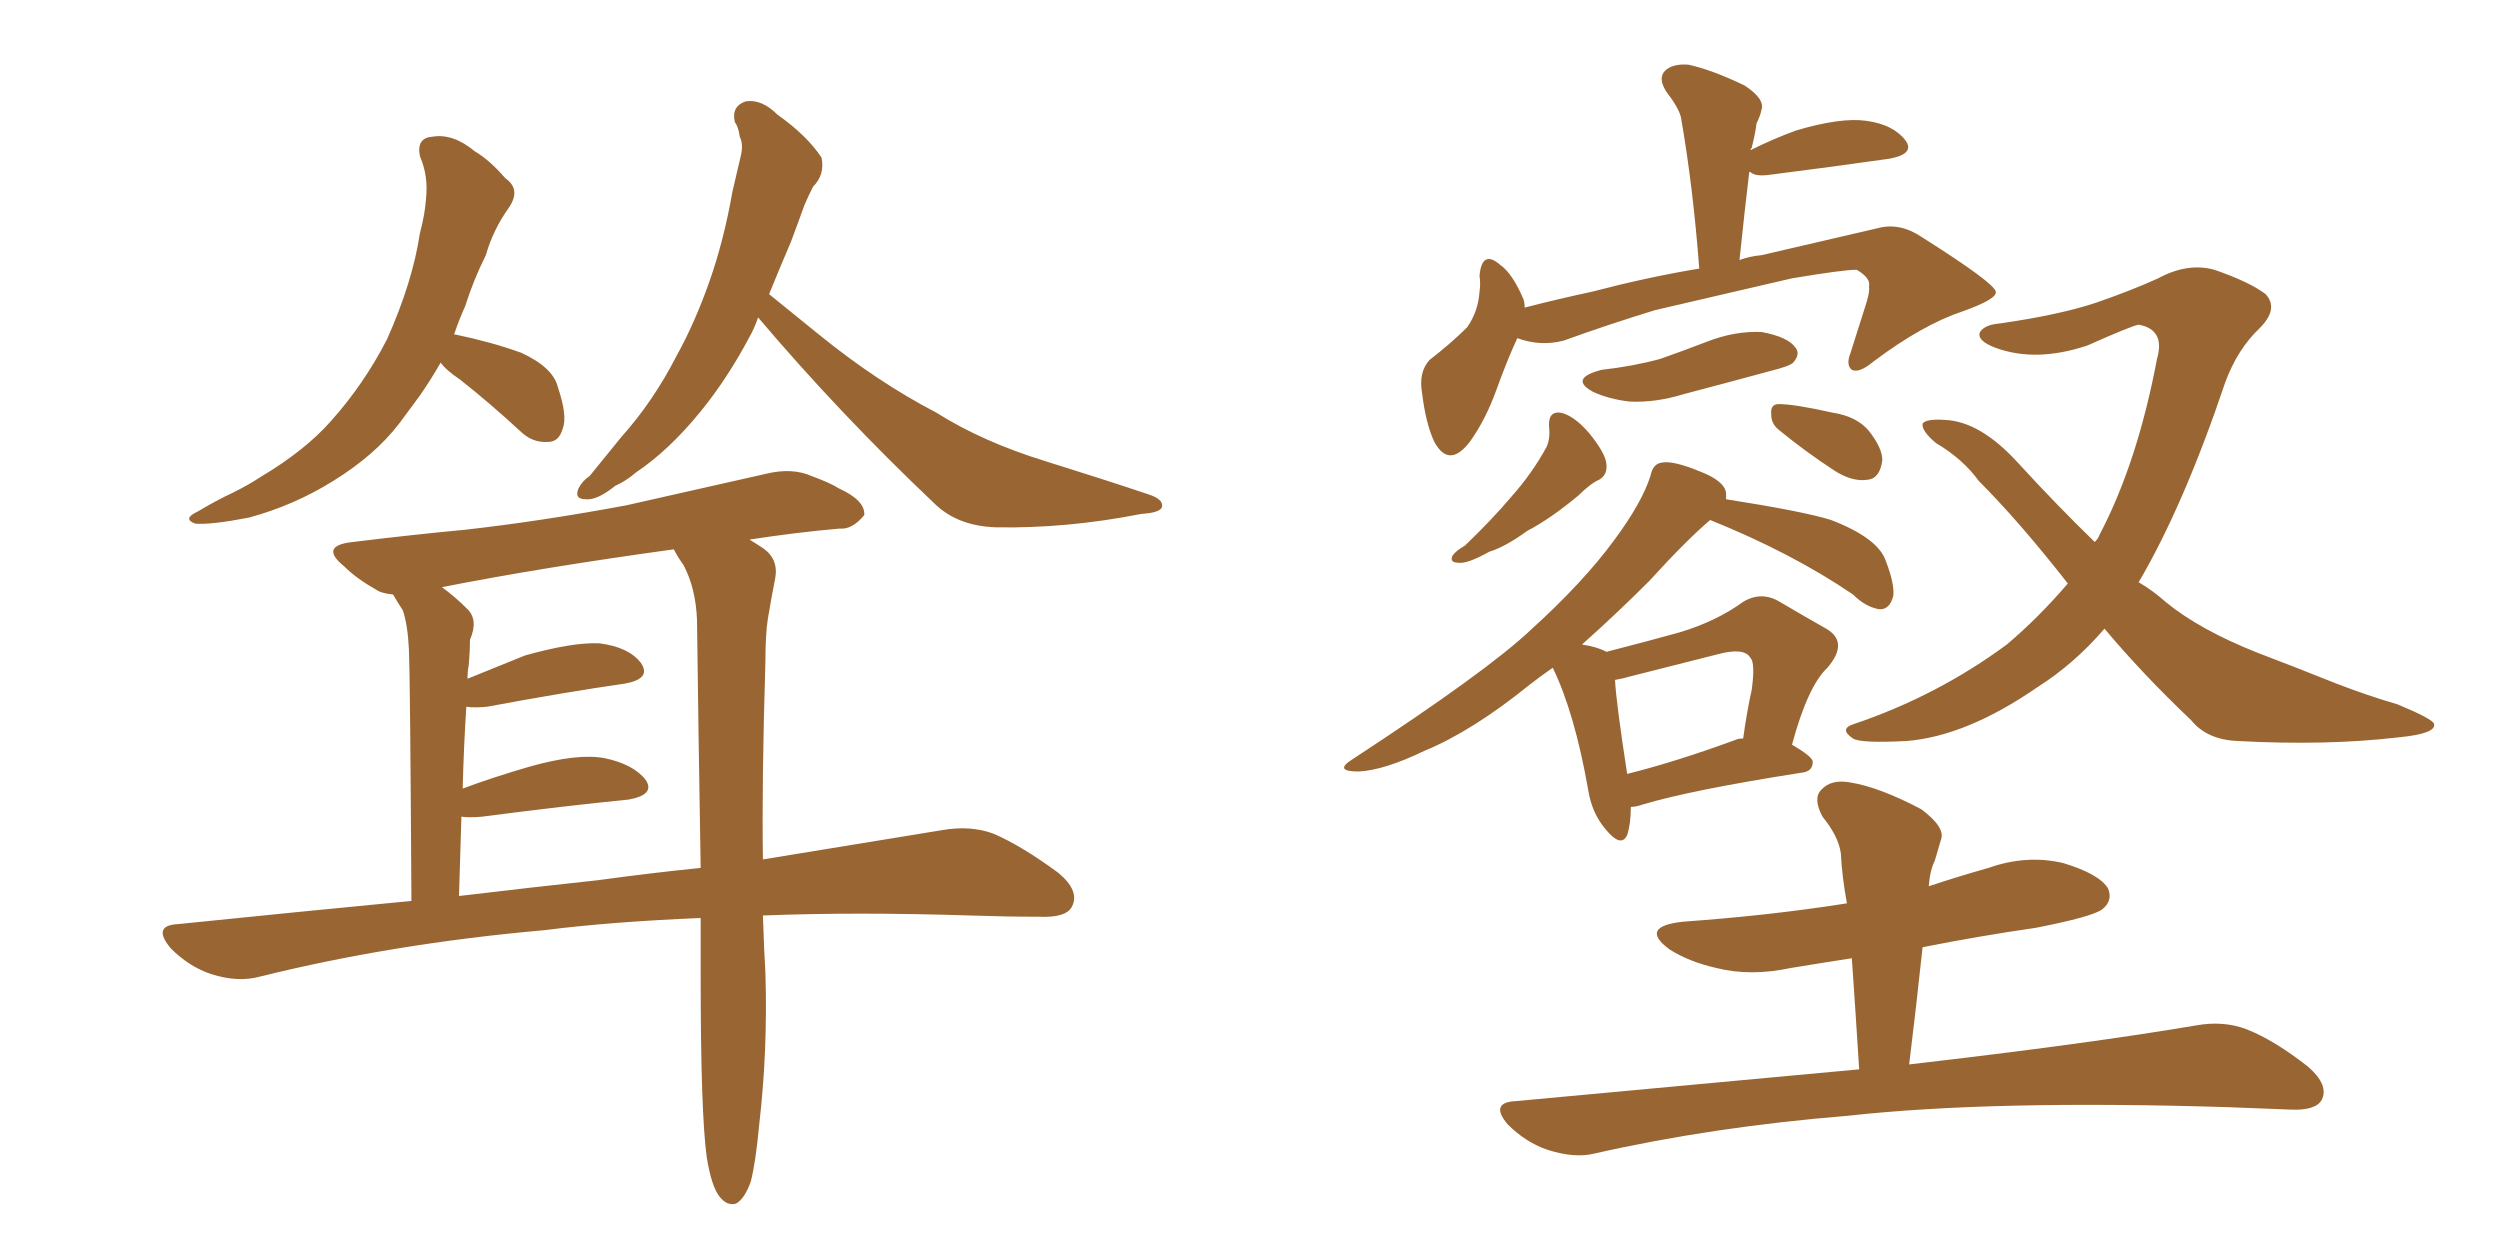 <svg xmlns="http://www.w3.org/2000/svg" xmlns:xlink="http://www.w3.org/1999/xlink" width="300" height="150"><path fill="#996633" padding="10" d="M52.88 43.51L52.88 43.51Q51.71 45.56 50.39 47.46L50.39 47.46Q49.22 49.07 47.90 50.83L47.90 50.83Q44.97 54.64 39.99 57.71L39.99 57.71Q35.30 60.64 29.88 62.11L29.88 62.11Q25.34 62.99 23.44 62.84L23.44 62.84Q21.83 62.26 23.73 61.38L23.73 61.38Q25.93 60.06 28.13 59.03L28.13 59.03Q29.88 58.15 31.20 57.28L31.20 57.28Q36.62 54.05 39.70 50.54L39.70 50.54Q43.65 46.14 46.44 40.72L46.44 40.72Q49.51 33.84 50.39 27.98L50.39 27.98Q50.98 25.78 51.12 23.88L51.12 23.88Q51.42 21.09 50.39 18.75L50.39 18.75Q49.95 16.55 51.86 16.41L51.86 16.41Q54.35 15.97 56.98 18.16L56.98 18.16Q58.74 19.19 60.64 21.39L60.64 21.39Q62.55 22.71 61.08 24.90L61.08 24.90Q59.18 27.54 58.30 30.62L58.30 30.62Q56.84 33.54 55.81 36.77L55.81 36.77Q55.08 38.38 54.49 40.14L54.49 40.14Q54.64 40.14 54.64 40.14L54.64 40.14Q58.89 41.02 62.55 42.33L62.55 42.33Q66.36 44.09 66.94 46.44L66.94 46.44Q68.12 49.95 67.53 51.42L67.53 51.42Q67.09 53.03 65.77 53.03L65.77 53.03Q63.87 53.17 62.40 51.71L62.40 51.71Q58.74 48.34 55.22 45.56L55.22 45.56Q53.47 44.38 52.88 43.51ZM90.97 38.09L90.97 38.09Q90.53 39.40 89.94 40.43L89.94 40.43Q87.30 45.41 84.08 49.37L84.08 49.37Q80.27 54.05 76.32 56.69L76.32 56.69Q75.15 57.71 73.83 58.30L73.83 58.30Q71.63 60.06 70.31 59.91L70.31 59.91Q68.85 59.91 69.43 58.59L69.43 58.59Q69.87 57.71 70.75 57.13L70.75 57.13Q72.66 54.79 74.56 52.44L74.56 52.44Q78.37 48.19 81.15 42.77L81.15 42.77Q83.35 38.82 85.11 33.84L85.11 33.84Q86.87 28.86 87.89 23.00L87.89 23.00Q88.48 20.51 88.92 18.60L88.92 18.60Q89.21 17.29 88.77 16.41L88.77 16.41Q88.62 15.23 88.18 14.65L88.18 14.65Q87.74 12.74 89.50 12.16L89.50 12.16Q91.41 11.87 93.31 13.77L93.31 13.77Q96.83 16.26 98.58 18.90L98.58 18.90Q99.02 20.95 97.56 22.41L97.56 22.41Q96.97 23.58 96.53 24.61L96.53 24.61Q95.80 26.66 94.92 29.00L94.92 29.00Q93.60 32.08 92.29 35.30L92.29 35.30Q94.48 37.06 98.44 40.28L98.44 40.28Q105.32 45.85 112.35 49.51L112.35 49.51Q117.92 53.03 125.54 55.37L125.54 55.37Q132.13 57.42 137.84 59.33L137.84 59.33Q139.60 59.91 139.45 60.79L139.45 60.79Q139.31 61.52 136.96 61.67L136.96 61.67Q128.03 63.43 119.53 63.28L119.53 63.28Q114.84 63.13 112.06 60.35L112.06 60.35Q100.78 49.66 90.97 38.09ZM91.55 109.86L91.55 109.86Q91.70 114.40 91.85 116.75L91.85 116.75Q92.14 125.98 91.11 134.91L91.11 134.91Q90.67 139.60 90.09 141.80L90.09 141.80Q89.36 143.85 88.33 144.43L88.33 144.43Q87.30 144.73 86.43 143.70L86.43 143.70Q85.40 142.53 84.81 138.87L84.81 138.87Q84.08 133.59 84.08 117.19L84.08 117.19Q84.08 113.38 84.08 110.16L84.08 110.16Q73.39 110.60 65.33 111.62L65.33 111.62Q47.17 113.23 31.20 117.19L31.20 117.19Q28.56 117.92 25.34 116.89L25.34 116.89Q22.71 116.02 20.51 113.82L20.51 113.82Q18.16 111.04 21.39 110.89L21.39 110.89Q35.74 109.42 49.37 108.11L49.37 108.11Q49.22 81.15 49.07 77.93L49.07 77.93Q48.93 75 48.34 73.24L48.34 73.24Q47.75 72.36 47.17 71.34L47.17 71.34Q45.70 71.19 45.12 70.75L45.12 70.75Q42.77 69.43 41.31 67.97L41.31 67.97Q38.23 65.48 42.33 65.04L42.33 65.04Q49.51 64.16 55.81 63.57L55.81 63.57Q64.89 62.55 75.15 60.64L75.15 60.64Q83.64 58.74 91.99 56.84L91.99 56.84Q95.07 56.10 97.41 57.13L97.41 57.13Q99.76 58.01 100.63 58.59L100.63 58.59Q103.86 60.06 103.71 61.82L103.71 61.82Q102.25 63.57 100.78 63.43L100.78 63.43Q95.65 63.87 89.94 64.75L89.94 64.75Q90.67 65.19 91.55 65.77L91.55 65.77Q93.46 67.09 93.02 69.43L93.02 69.43Q92.58 71.63 92.14 74.27L92.14 74.27Q91.85 76.17 91.85 79.39L91.85 79.39Q91.41 93.75 91.55 103.13L91.55 103.13Q104.15 101.07 113.09 99.61L113.09 99.61Q116.46 99.02 119.24 100.05L119.24 100.05Q122.61 101.51 127.00 104.74L127.00 104.74Q129.64 106.93 128.61 108.84L128.61 108.84Q127.88 110.16 124.66 110.01L124.66 110.01Q120.85 110.01 116.46 109.86L116.46 109.86Q102.69 109.42 91.55 109.86ZM71.78 105.62L71.78 105.62L71.78 105.62Q78.22 104.74 84.08 104.15L84.08 104.15Q83.79 86.72 83.64 74.41L83.64 74.41Q83.50 70.61 82.03 67.82L82.03 67.82Q81.30 66.80 80.86 65.92L80.86 65.92Q64.89 68.12 53.03 70.46L53.03 70.46Q54.64 71.63 56.10 73.10L56.10 73.10Q57.42 74.41 56.40 76.76L56.40 76.76Q56.40 78.08 56.25 79.83L56.25 79.83Q56.10 80.57 56.10 81.45L56.10 81.45Q59.33 80.13 62.99 78.66L62.99 78.66Q68.70 77.05 71.92 77.20L71.92 77.20Q75.44 77.64 76.90 79.54L76.90 79.54Q78.22 81.45 75 82.03L75 82.03Q67.82 83.06 58.45 84.81L58.45 84.81Q56.84 84.96 55.96 84.81L55.96 84.81Q55.66 89.36 55.52 94.63L55.52 94.63Q59.03 93.31 63.57 91.99L63.57 91.99Q69.29 90.38 72.51 90.97L72.51 90.97Q76.03 91.70 77.49 93.60L77.49 93.60Q78.66 95.36 75.44 95.95L75.44 95.95Q67.97 96.68 57.86 98.00L57.86 98.00Q56.25 98.14 55.37 98.00L55.37 98.00Q55.22 102.54 55.08 107.52L55.08 107.52Q63.72 106.49 71.78 105.62ZM213.43 51.56L213.43 51.56Q212.55 50.83 212.55 49.80L212.55 49.80Q212.40 48.49 213.43 48.49L213.43 48.49Q215.33 48.49 219.87 49.51L219.87 49.51Q222.80 49.95 224.27 51.71L224.27 51.71Q225.88 53.76 225.88 55.22L225.88 55.22Q225.59 57.42 224.12 57.57L224.12 57.57Q222.22 57.86 220.02 56.40L220.02 56.40Q216.65 54.20 213.43 51.56ZM185.89 51.27L185.89 51.27Q185.74 49.37 187.21 49.51L187.21 49.51Q188.82 49.80 190.72 52.00L190.72 52.00Q192.63 54.35 192.77 55.66L192.77 55.66Q192.92 56.98 191.89 57.57L191.89 57.57Q190.87 58.01 189.40 59.47L189.40 59.47Q186.04 62.26 183.25 63.72L183.25 63.72Q180.62 65.63 178.71 66.21L178.71 66.21Q176.07 67.68 175.05 67.53L175.05 67.53Q173.88 67.53 174.32 66.65L174.32 66.65Q174.76 66.06 175.78 65.48L175.78 65.48Q179.00 62.40 181.35 59.62L181.35 59.62Q183.84 56.84 185.60 53.61L185.60 53.61Q186.04 52.59 185.89 51.27ZM192.19 44.38L192.19 44.38Q196.00 43.95 199.22 43.07L199.22 43.07Q202.15 42.04 204.79 41.02L204.79 41.02Q208.15 39.70 211.38 39.84L211.38 39.84Q214.60 40.43 215.48 41.75L215.48 41.75Q216.06 42.48 215.19 43.51L215.19 43.51Q214.75 43.95 212.40 44.53L212.40 44.53Q206.98 46.00 202.00 47.31L202.00 47.31Q198.63 48.34 195.56 48.19L195.56 48.19Q193.07 47.90 191.16 47.02L191.16 47.02Q188.23 45.41 192.19 44.38ZM182.08 40.58L182.08 40.58Q180.91 43.07 179.59 46.73L179.59 46.73Q178.27 50.39 176.37 53.03L176.37 53.03Q173.88 56.25 172.12 53.03L172.12 53.03Q171.09 50.83 170.65 47.17L170.65 47.17Q170.21 44.68 171.53 43.21L171.53 43.21Q174.17 41.16 176.07 39.26L176.07 39.26Q177.39 37.35 177.54 35.01L177.54 35.01Q177.69 33.98 177.54 33.11L177.54 33.11Q177.83 29.88 180.03 31.79L180.03 31.79Q181.49 32.81 182.81 35.89L182.81 35.89Q182.96 36.33 182.96 36.91L182.96 36.91Q186.91 35.89 191.02 35.01L191.02 35.01Q197.75 33.25 203.91 32.23L203.91 32.23Q203.17 22.41 201.71 14.06L201.71 14.06Q201.42 12.89 199.95 10.99L199.95 10.99Q198.93 9.38 199.80 8.50L199.80 8.50Q200.68 7.62 202.59 7.76L202.59 7.76Q205.37 8.35 209.33 10.25L209.33 10.25Q211.82 11.87 211.38 13.18L211.38 13.18Q211.23 13.92 210.79 14.79L210.79 14.79Q210.64 15.97 210.21 17.72L210.21 17.72Q210.06 17.87 210.06 18.02L210.06 18.02Q212.70 16.70 215.48 15.67L215.48 15.67Q220.90 14.06 223.97 14.50L223.97 14.50Q227.20 14.94 228.66 16.85L228.66 16.85Q229.83 18.46 226.76 19.04L226.76 19.04Q220.61 19.92 212.55 20.95L212.55 20.95Q210.64 21.24 210.06 20.65L210.06 20.65Q210.06 20.65 209.91 20.65L209.91 20.65Q209.33 25.49 208.74 31.20L208.74 31.20Q209.91 30.76 211.38 30.62L211.38 30.62Q218.99 28.86 225.29 27.39L225.29 27.39Q227.93 26.66 230.57 28.42L230.57 28.42Q239.36 33.98 239.50 35.01L239.50 35.01Q239.65 35.89 235.55 37.35L235.55 37.35Q230.71 38.96 224.85 43.36L224.85 43.36Q223.10 44.82 222.22 44.38L222.22 44.38Q221.48 43.80 222.07 42.33L222.07 42.33Q223.10 39.11 223.97 36.33L223.97 36.33Q224.41 34.86 224.27 34.42L224.27 34.42Q224.56 33.40 222.80 32.37L222.80 32.37Q221.19 32.37 215.04 33.40L215.04 33.40Q204.93 35.74 198.63 37.21L198.63 37.21Q192.92 38.96 187.65 40.87L187.65 40.87Q184.86 41.60 182.08 40.58ZM195.70 96.83L195.70 96.83Q195.70 98.88 195.26 100.20L195.26 100.20Q194.53 101.81 192.63 99.46L192.63 99.46Q191.02 97.56 190.58 94.78L190.58 94.78Q188.96 85.55 186.33 80.13L186.33 80.13Q184.86 81.15 183.54 82.18L183.54 82.18Q176.66 87.74 170.95 90.09L170.95 90.09Q166.11 92.43 163.04 92.58L163.04 92.58Q159.96 92.58 162.30 91.11L162.30 91.11Q178.42 80.57 183.69 75.59L183.69 75.59Q189.99 69.87 193.65 64.89L193.65 64.89Q197.02 60.35 198.05 57.13L198.05 57.13Q198.34 55.66 199.37 55.52L199.37 55.52Q200.68 55.22 203.91 56.54L203.91 56.54Q206.98 57.71 207.13 59.18L207.13 59.18Q207.13 59.47 207.13 59.91L207.13 59.91Q216.50 61.38 219.73 62.40L219.73 62.40Q225.44 64.60 226.32 67.38L226.32 67.38Q227.34 70.02 227.20 71.48L227.20 71.48Q226.76 73.24 225.44 73.10L225.44 73.10Q223.83 72.80 222.36 71.34L222.36 71.34Q215.04 66.36 205.22 62.40L205.22 62.40Q202.44 64.75 197.90 69.73L197.90 69.73Q193.95 73.68 189.84 77.34L189.84 77.34Q191.75 77.64 192.77 78.22L192.77 78.22Q197.90 76.90 201.56 75.88L201.56 75.88Q205.96 74.56 209.18 72.22L209.18 72.22Q211.38 70.90 213.57 72.22L213.57 72.22Q216.80 74.12 219.14 75.44L219.14 75.44Q221.92 77.05 219.29 80.13L219.29 80.13Q216.94 82.32 215.04 89.36L215.04 89.36Q217.53 90.82 217.53 91.41L217.53 91.41Q217.53 92.58 216.21 92.72L216.21 92.72Q203.03 94.78 197.17 96.53L197.17 96.53Q196.29 96.83 195.70 96.83ZM208.30 88.77L208.30 88.77Q208.59 88.62 209.18 88.62L209.18 88.62Q209.62 85.40 210.21 82.76L210.21 82.76Q210.64 79.54 210.06 78.96L210.06 78.96Q209.33 77.64 206.10 78.52L206.10 78.52Q201.42 79.69 195.70 81.15L195.70 81.15Q194.68 81.45 193.80 81.59L193.80 81.59Q193.95 84.38 195.26 92.87L195.26 92.87Q201.12 91.41 208.30 88.77ZM252.54 75.44L252.54 75.44Q248.88 79.69 244.48 82.47L244.48 82.47Q235.99 88.33 228.81 88.92L228.81 88.92Q223.24 89.21 222.36 88.62L222.36 88.62Q220.61 87.45 222.51 86.87L222.51 86.87Q232.47 83.50 240.82 77.34L240.82 77.34Q244.63 74.12 248.14 70.02L248.14 70.02Q242.29 62.55 237.45 57.71L237.45 57.71Q235.55 55.08 232.32 53.17L232.32 53.17Q230.57 51.71 230.71 50.83L230.71 50.83Q231.15 50.24 233.35 50.39L233.35 50.39Q237.60 50.54 242.14 55.52L242.14 55.52Q246.83 60.64 251.37 65.04L251.37 65.04Q251.81 64.60 251.95 64.16L251.95 64.16Q256.49 55.52 258.84 43.07L258.84 43.07Q259.86 39.55 256.64 38.96L256.64 38.96Q255.76 39.11 250.49 41.46L250.49 41.46Q244.34 43.51 239.50 41.75L239.50 41.75Q237.16 40.87 237.60 39.84L237.60 39.84Q238.18 38.96 239.94 38.82L239.94 38.82Q247.12 37.79 251.51 36.33L251.51 36.33Q255.76 34.86 258.98 33.40L258.98 33.40Q262.50 31.49 265.72 32.37L265.72 32.37Q269.97 33.84 271.88 35.30L271.88 35.30Q273.49 37.06 271.14 39.40L271.14 39.40Q268.51 41.89 267.04 45.85L267.04 45.85Q262.06 60.64 256.64 69.87L256.64 69.87Q258.40 70.90 259.86 72.22L259.86 72.22Q263.96 75.59 271.00 78.37L271.00 78.37Q274.51 79.69 280.37 82.03L280.37 82.03Q284.18 83.50 287.70 84.52L287.70 84.52Q291.94 86.28 292.09 86.87L292.09 86.87Q292.38 88.04 287.84 88.48L287.84 88.48Q279.20 89.50 268.51 88.92L268.51 88.92Q264.84 88.77 262.94 86.43L262.94 86.43Q257.08 80.86 252.54 75.44ZM223.10 128.32L223.10 128.32L223.10 128.32Q222.66 121.29 222.22 114.99L222.22 114.99Q218.41 115.58 214.89 116.16L214.89 116.16Q210.06 117.19 205.96 116.16L205.96 116.16Q202.73 115.43 200.39 113.96L200.39 113.96Q196.58 111.18 202.00 110.60L202.00 110.60Q212.40 109.86 221.63 108.40L221.63 108.40Q221.04 105.18 220.90 102.39L220.90 102.39Q220.61 100.34 218.70 98.00L218.70 98.00Q217.53 95.80 218.55 94.78L218.55 94.78Q219.73 93.46 222.07 93.90L222.07 93.90Q225.59 94.48 230.57 97.12L230.57 97.12Q233.50 99.32 232.91 100.78L232.91 100.78Q232.62 101.81 232.18 103.27L232.18 103.27Q231.59 104.44 231.45 106.35L231.45 106.35Q234.96 105.18 238.62 104.15L238.62 104.15Q243.16 102.54 247.56 103.56L247.56 103.56Q251.95 104.88 252.98 106.64L252.98 106.64Q253.56 108.11 252.25 109.13L252.25 109.13Q251.07 110.01 244.34 111.33L244.34 111.33Q237.30 112.35 230.71 113.67L230.71 113.67Q229.98 120.56 229.10 127.73L229.10 127.73Q250.63 125.24 263.53 123.05L263.53 123.05Q266.75 122.46 269.53 123.49L269.53 123.49Q272.90 124.80 277.00 128.03L277.00 128.03Q279.49 130.22 278.61 131.98L278.61 131.98Q277.88 133.30 274.80 133.15L274.80 133.15Q271.29 133.01 267.33 132.86L267.33 132.86Q239.06 131.98 221.78 133.89L221.78 133.89Q205.52 135.21 191.31 138.43L191.31 138.43Q188.96 139.01 185.74 137.99L185.74 137.99Q183.11 137.11 180.91 134.91L180.91 134.91Q178.71 132.28 181.93 132.13L181.93 132.13Q204.05 130.08 223.10 128.32Z"/></svg>